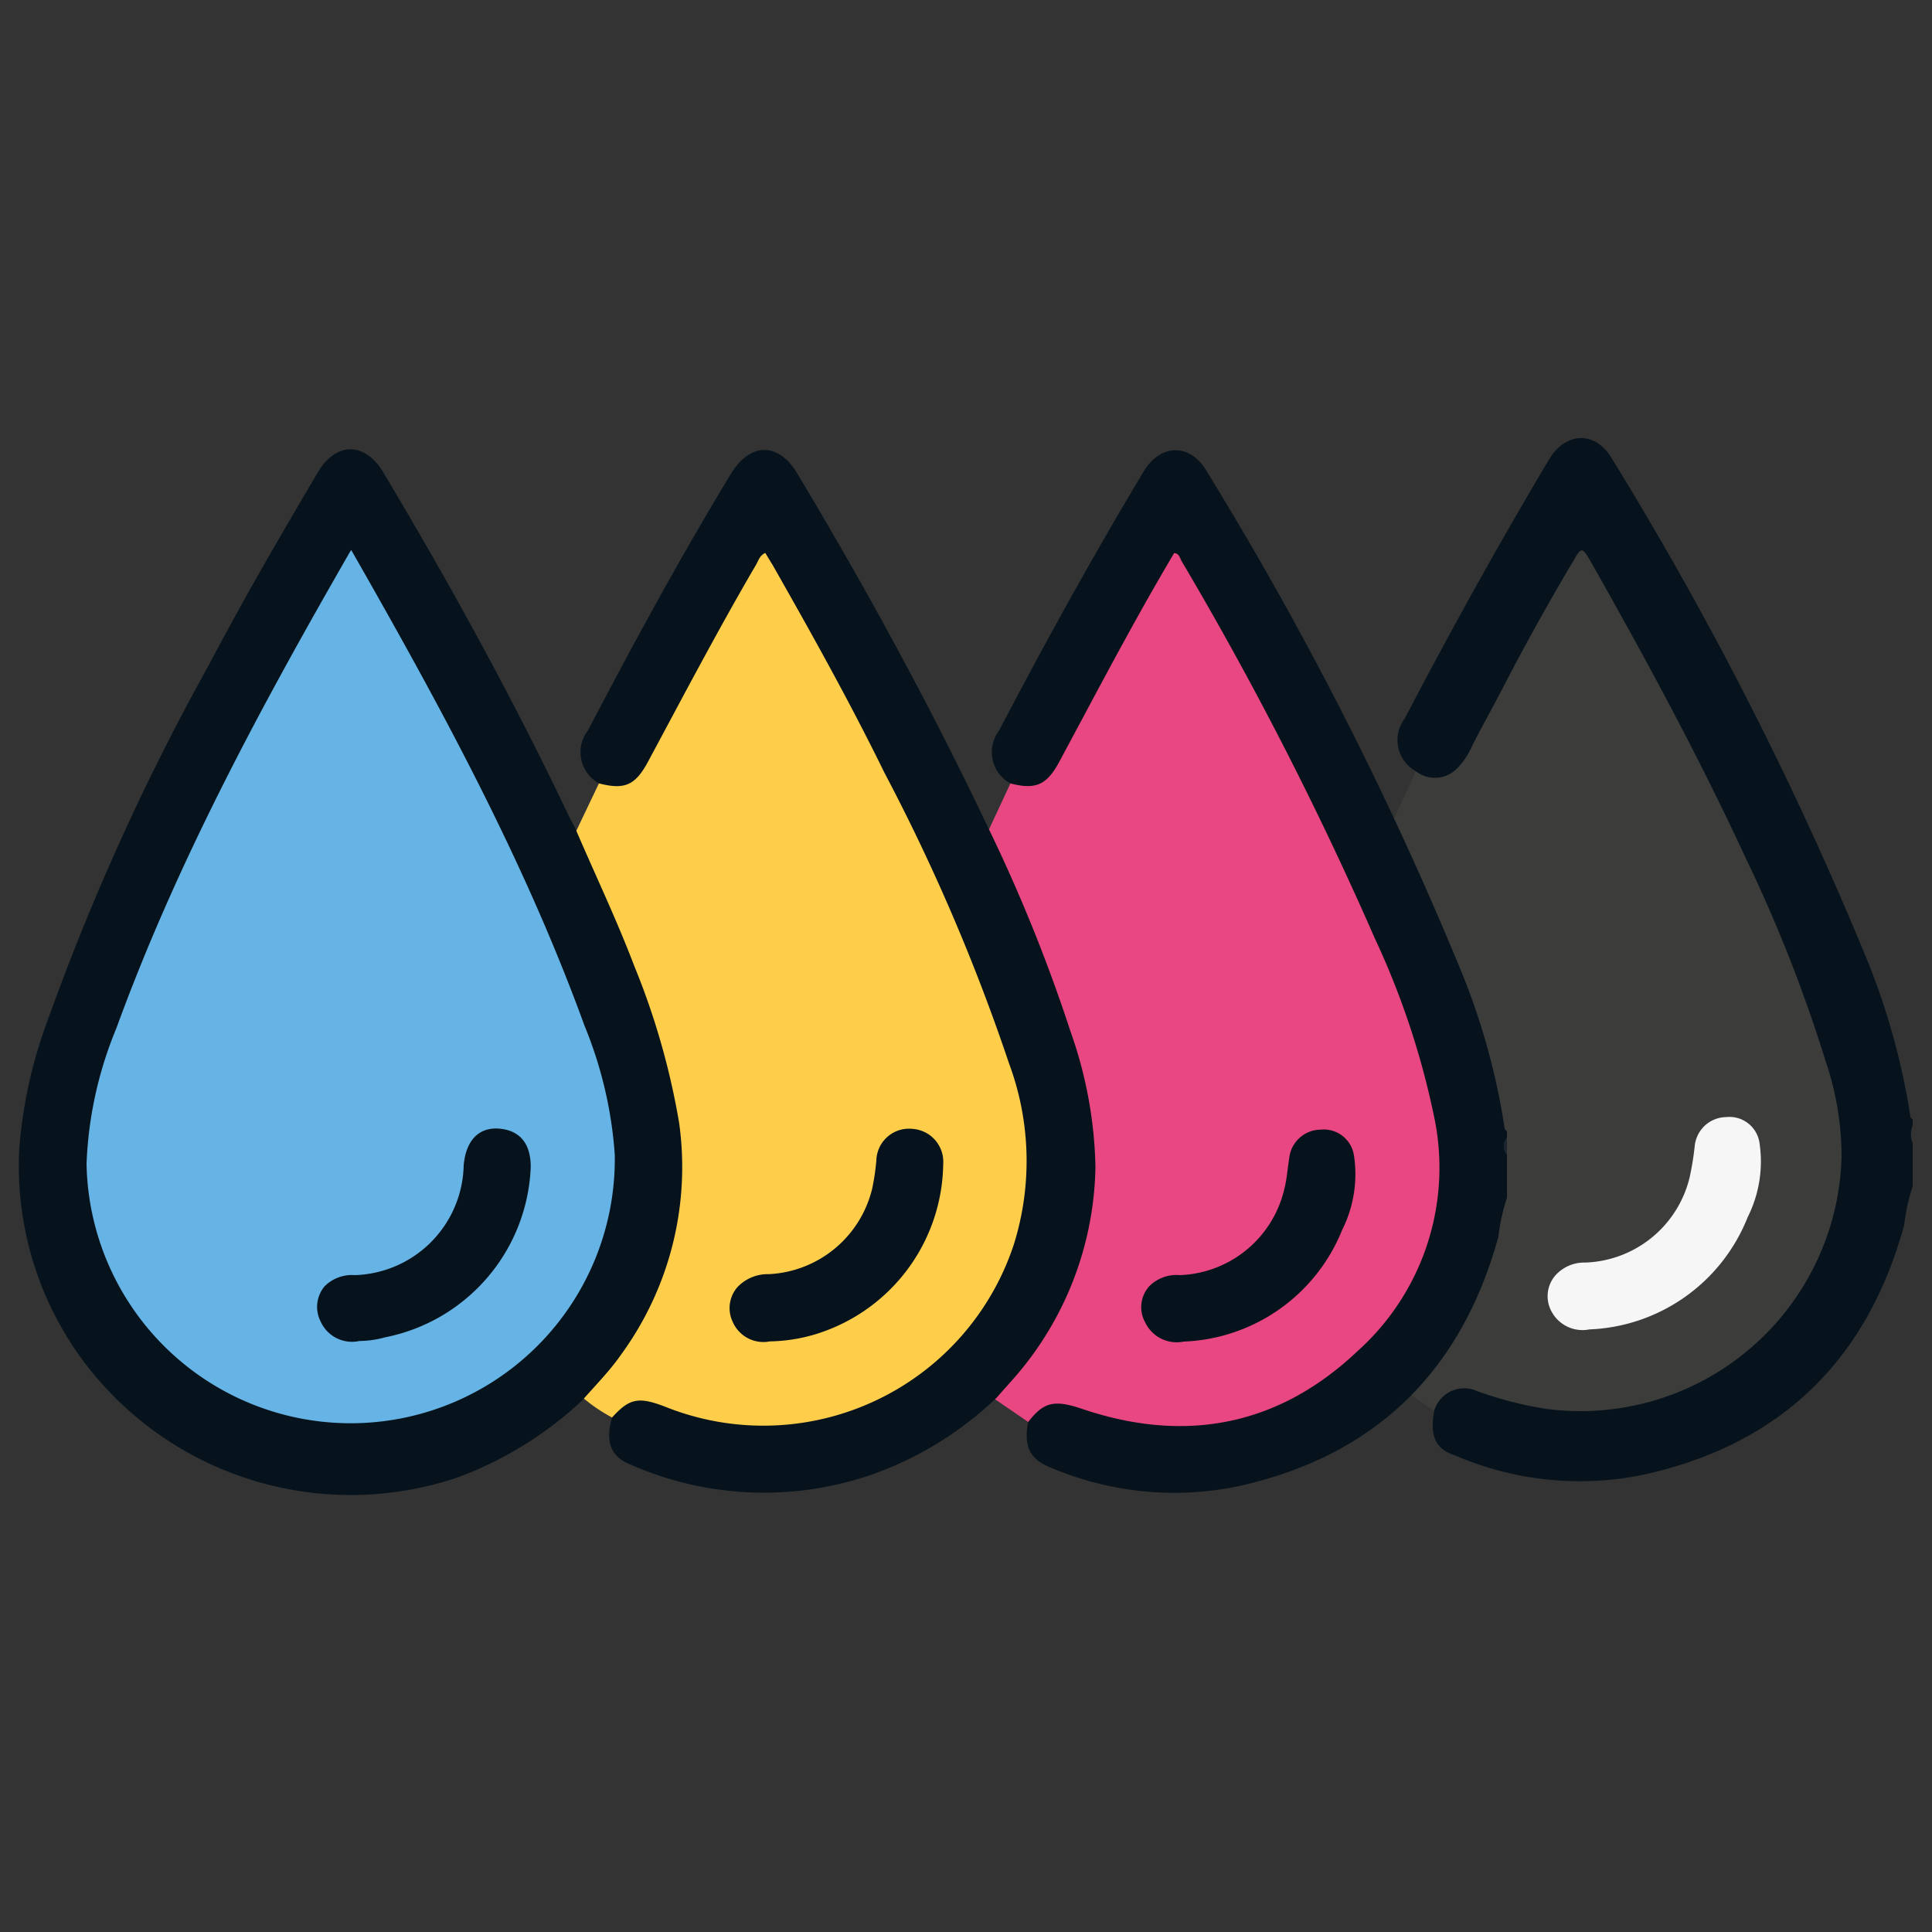 <svg id="Camada_1" data-name="Camada 1" xmlns="http://www.w3.org/2000/svg" viewBox="0 0 100 100"><rect x="0" y="0" width="100" height="100" fill="#333333" stroke="none"/><defs><style>.cls-1{fill:#3c3c3b;}.cls-2{fill:#06131c;}.cls-3{fill:#1c2530;}.cls-4{fill:#e94781;}.cls-5{fill:#fece4b;}.cls-6{fill:#65b4e5;}.cls-7{fill:#f6f6f6;}</style></defs><path class="cls-1" d="M73.29,39.92c1.32.34,1.89.08,2.56-1.16,1.8-3.37,3.57-6.76,5.51-10.06.14-.23.27-.47.4-.7.28,0,.31.27.4.43A179.44,179.44,0,0,1,92.14,48a42.17,42.17,0,0,1,3.12,9.42,12.75,12.75,0,0,1-4,11.93c-4.07,3.87-8.9,4.8-14.23,3-1.44-.49-2-.38-2.81.67l-1.71-1.17c-.07-.36.21-.54.4-.75A16.69,16.69,0,0,0,77.42,58.6,25,25,0,0,0,76,52.18a74.61,74.61,0,0,0-3.7-9.09c-.11-.24-.31-.48-.12-.77Z"/><path class="cls-2" d="M52.3,40.55a1.84,1.84,0,0,1-.59-2.73c2.37-4.54,4.84-9,7.48-13.41.88-1.46,2.42-1.49,3.28,0A180.27,180.27,0,0,1,75.52,50a35.59,35.59,0,0,1,2.36,8.4c0,.06.08.11.12.16v.3a1.17,1.17,0,0,0,0,.9V62a9.79,9.79,0,0,0-.44,2c-1.92,7-6.4,11.37-13.48,12.93a16.31,16.31,0,0,1-9.77-1c-1.05-.43-1.35-1.15-1.07-2.44a1.62,1.62,0,0,1,2.21-1,19.16,19.16,0,0,0,3.63.93,13.5,13.5,0,0,0,15.24-13,15.48,15.48,0,0,0-.84-4.94,74.56,74.56,0,0,0-4.11-10.41c-2.42-5.24-5.16-10.3-8-15.31l-.1-.19c-.36-.6-.44-.6-.78,0q-2,3.38-3.79,6.84c-.52,1-1.09,2-1.58,3a3.34,3.34,0,0,1-.7,1A1.59,1.59,0,0,1,52.3,40.55Z"/><path class="cls-3" d="M78,59.78a.67.67,0,0,1,0-.9Z"/><path class="cls-4" d="M52.3,40.55c1.32.34,1.89.08,2.55-1.16,1.81-3.37,3.58-6.76,5.51-10.06l.41-.7c.27,0,.3.27.4.43a181.17,181.17,0,0,1,10,19.53A41.69,41.69,0,0,1,74.27,58a12.75,12.75,0,0,1-4,11.93c-4.08,3.87-8.91,4.8-14.24,3-1.44-.49-2-.38-2.81.67l-1.71-1.17c-.07-.36.22-.54.41-.75a16.68,16.68,0,0,0,4.48-12.43A25,25,0,0,0,55,52.81a76.24,76.24,0,0,0-3.7-9.09c-.12-.24-.31-.48-.12-.77Z"/><path class="cls-5" d="M31.68,73.37a8.53,8.53,0,0,1-1.48-1c-.11-.3.12-.47.28-.64A16.78,16.78,0,0,0,35,62.29a18.1,18.1,0,0,0-.8-7.63,70.06,70.06,0,0,0-4-10.37A2,2,0,0,1,29.83,43L31,40.55a.33.33,0,0,1,.34-.1c1.09.21,1.67-.42,2.12-1.28,1.73-3.26,3.45-6.51,5.3-9.7.06-.11.12-.22.19-.33.47-.75.77-.75,1.21,0A176.91,176.91,0,0,1,50.36,49.4,43.16,43.16,0,0,1,53.15,58a13.73,13.73,0,0,1-6.34,13.91A13.51,13.51,0,0,1,34.69,73.1c-1-.37-1.92-.58-2.79.24C31.85,73.39,31.76,73.38,31.68,73.37Z"/><path class="cls-2" d="M29.83,43c1,2.33,2.1,4.63,3,7a38.15,38.15,0,0,1,2.32,8.11,16.47,16.47,0,0,1-3,12c-.59.85-1.31,1.57-2,2.36a19.13,19.13,0,0,1-6.46,4,17.28,17.28,0,0,1-19.13-5.7A16.92,16.92,0,0,1,1,59.42a24.32,24.32,0,0,1,1.45-6.56,123.33,123.33,0,0,1,8.36-18.44c1.78-3.38,3.69-6.68,5.66-10,.92-1.55,2.42-1.55,3.35,0,3.5,5.85,6.78,11.82,9.71,18C29.64,42.61,29.74,42.78,29.83,43Z"/><path class="cls-2" d="M31.68,73.37c.9-1,1.38-1.08,2.72-.57a13.65,13.65,0,0,0,18.08-8.4,14.47,14.47,0,0,0-.25-9.35A101.56,101.56,0,0,0,45.78,40C44,36.36,42,32.78,40,29.26l-.39-.64c-.31.14-.36.43-.5.65-1.94,3.32-3.73,6.73-5.55,10.12-.67,1.26-1.22,1.5-2.55,1.16a1.84,1.84,0,0,1-.58-2.74c2.36-4.51,4.8-9,7.43-13.33,1-1.59,2.43-1.58,3.39,0,3.6,6,6.94,12.13,9.94,18.45a83.75,83.75,0,0,1,4.22,10.46,22.19,22.19,0,0,1,1.29,7,17,17,0,0,1-4.43,11.18l-.69.78a18,18,0,0,1-6.53,4,17.13,17.13,0,0,1-12.36-.52C31.6,75.42,31.32,74.62,31.68,73.37Z"/><path class="cls-2" d="M61.27,69.44a1.81,1.81,0,0,1-2-1,1.62,1.62,0,0,1,.23-1.88A2,2,0,0,1,61.07,66a5.77,5.77,0,0,0,5.4-4.43c.14-.53.17-1.08.26-1.62a1.65,1.65,0,0,1,1.62-1.48,1.58,1.58,0,0,1,1.73,1.33,6.42,6.42,0,0,1-.61,3.86A9.22,9.22,0,0,1,61.27,69.44Z"/><path class="cls-2" d="M39.85,69.43a1.73,1.73,0,0,1-1.92-1,1.65,1.65,0,0,1,.25-1.82,2.16,2.16,0,0,1,1.61-.66,5.79,5.79,0,0,0,5.35-4.41,12,12,0,0,0,.22-1.48,1.69,1.69,0,0,1,1.87-1.63,1.71,1.71,0,0,1,1.59,1.84,9.34,9.34,0,0,1-5.9,8.54A8.62,8.62,0,0,1,39.85,69.43Z"/><path class="cls-6" d="M18.18,28.47c4.57,8,8.94,16,12.07,24.61a21.42,21.42,0,0,1,1.57,6.68,13.67,13.67,0,1,1-27.34.47,20.27,20.27,0,0,1,1.54-7c3.13-8.59,7.46-16.6,12-24.5A2.4,2.4,0,0,1,18.18,28.47Z"/><path class="cls-2" d="M18.6,69.41a1.78,1.78,0,0,1-2-1,1.66,1.66,0,0,1,.2-1.83A2,2,0,0,1,18.36,66,5.81,5.81,0,0,0,24,60.32c.11-1.27.77-2,1.86-1.9s1.62.82,1.61,2a9.36,9.36,0,0,1-7.54,8.8A5.06,5.06,0,0,1,18.6,69.41Z"/><path class="cls-2" d="M73.29,39.92a1.84,1.84,0,0,1-.58-2.73c2.37-4.54,4.84-9,7.47-13.41.88-1.46,2.42-1.49,3.28,0A180.32,180.32,0,0,1,96.52,49.39a36.07,36.07,0,0,1,2.36,8.4c0,.06.08.11.12.16v.3a1.2,1.2,0,0,0,0,.91v2.25a9.74,9.74,0,0,0-.44,2c-1.92,7-6.41,11.36-13.49,12.92a16.28,16.28,0,0,1-9.76-1C74.25,75,74,74.24,74.24,73a1.62,1.62,0,0,1,2.21-1,19,19,0,0,0,3.63.93A13.52,13.52,0,0,0,95.32,59.79a15.5,15.5,0,0,0-.85-4.94,75.77,75.77,0,0,0-4.1-10.41c-2.42-5.23-5.16-10.3-8-15.31l-.11-.19c-.35-.6-.43-.6-.77,0q-2,3.36-3.79,6.83c-.52,1-1.09,2-1.58,3a3.75,3.75,0,0,1-.7,1A1.59,1.59,0,0,1,73.29,39.92Z"/><path class="cls-7" d="M82.27,68.81a1.82,1.82,0,0,1-2-1A1.64,1.64,0,0,1,80.52,66a2,2,0,0,1,1.54-.65,5.76,5.76,0,0,0,5.4-4.43,14.76,14.76,0,0,0,.26-1.62,1.66,1.66,0,0,1,1.63-1.48,1.57,1.57,0,0,1,1.72,1.33A6.42,6.42,0,0,1,90.46,63,9.2,9.2,0,0,1,82.27,68.81Z"/></svg>